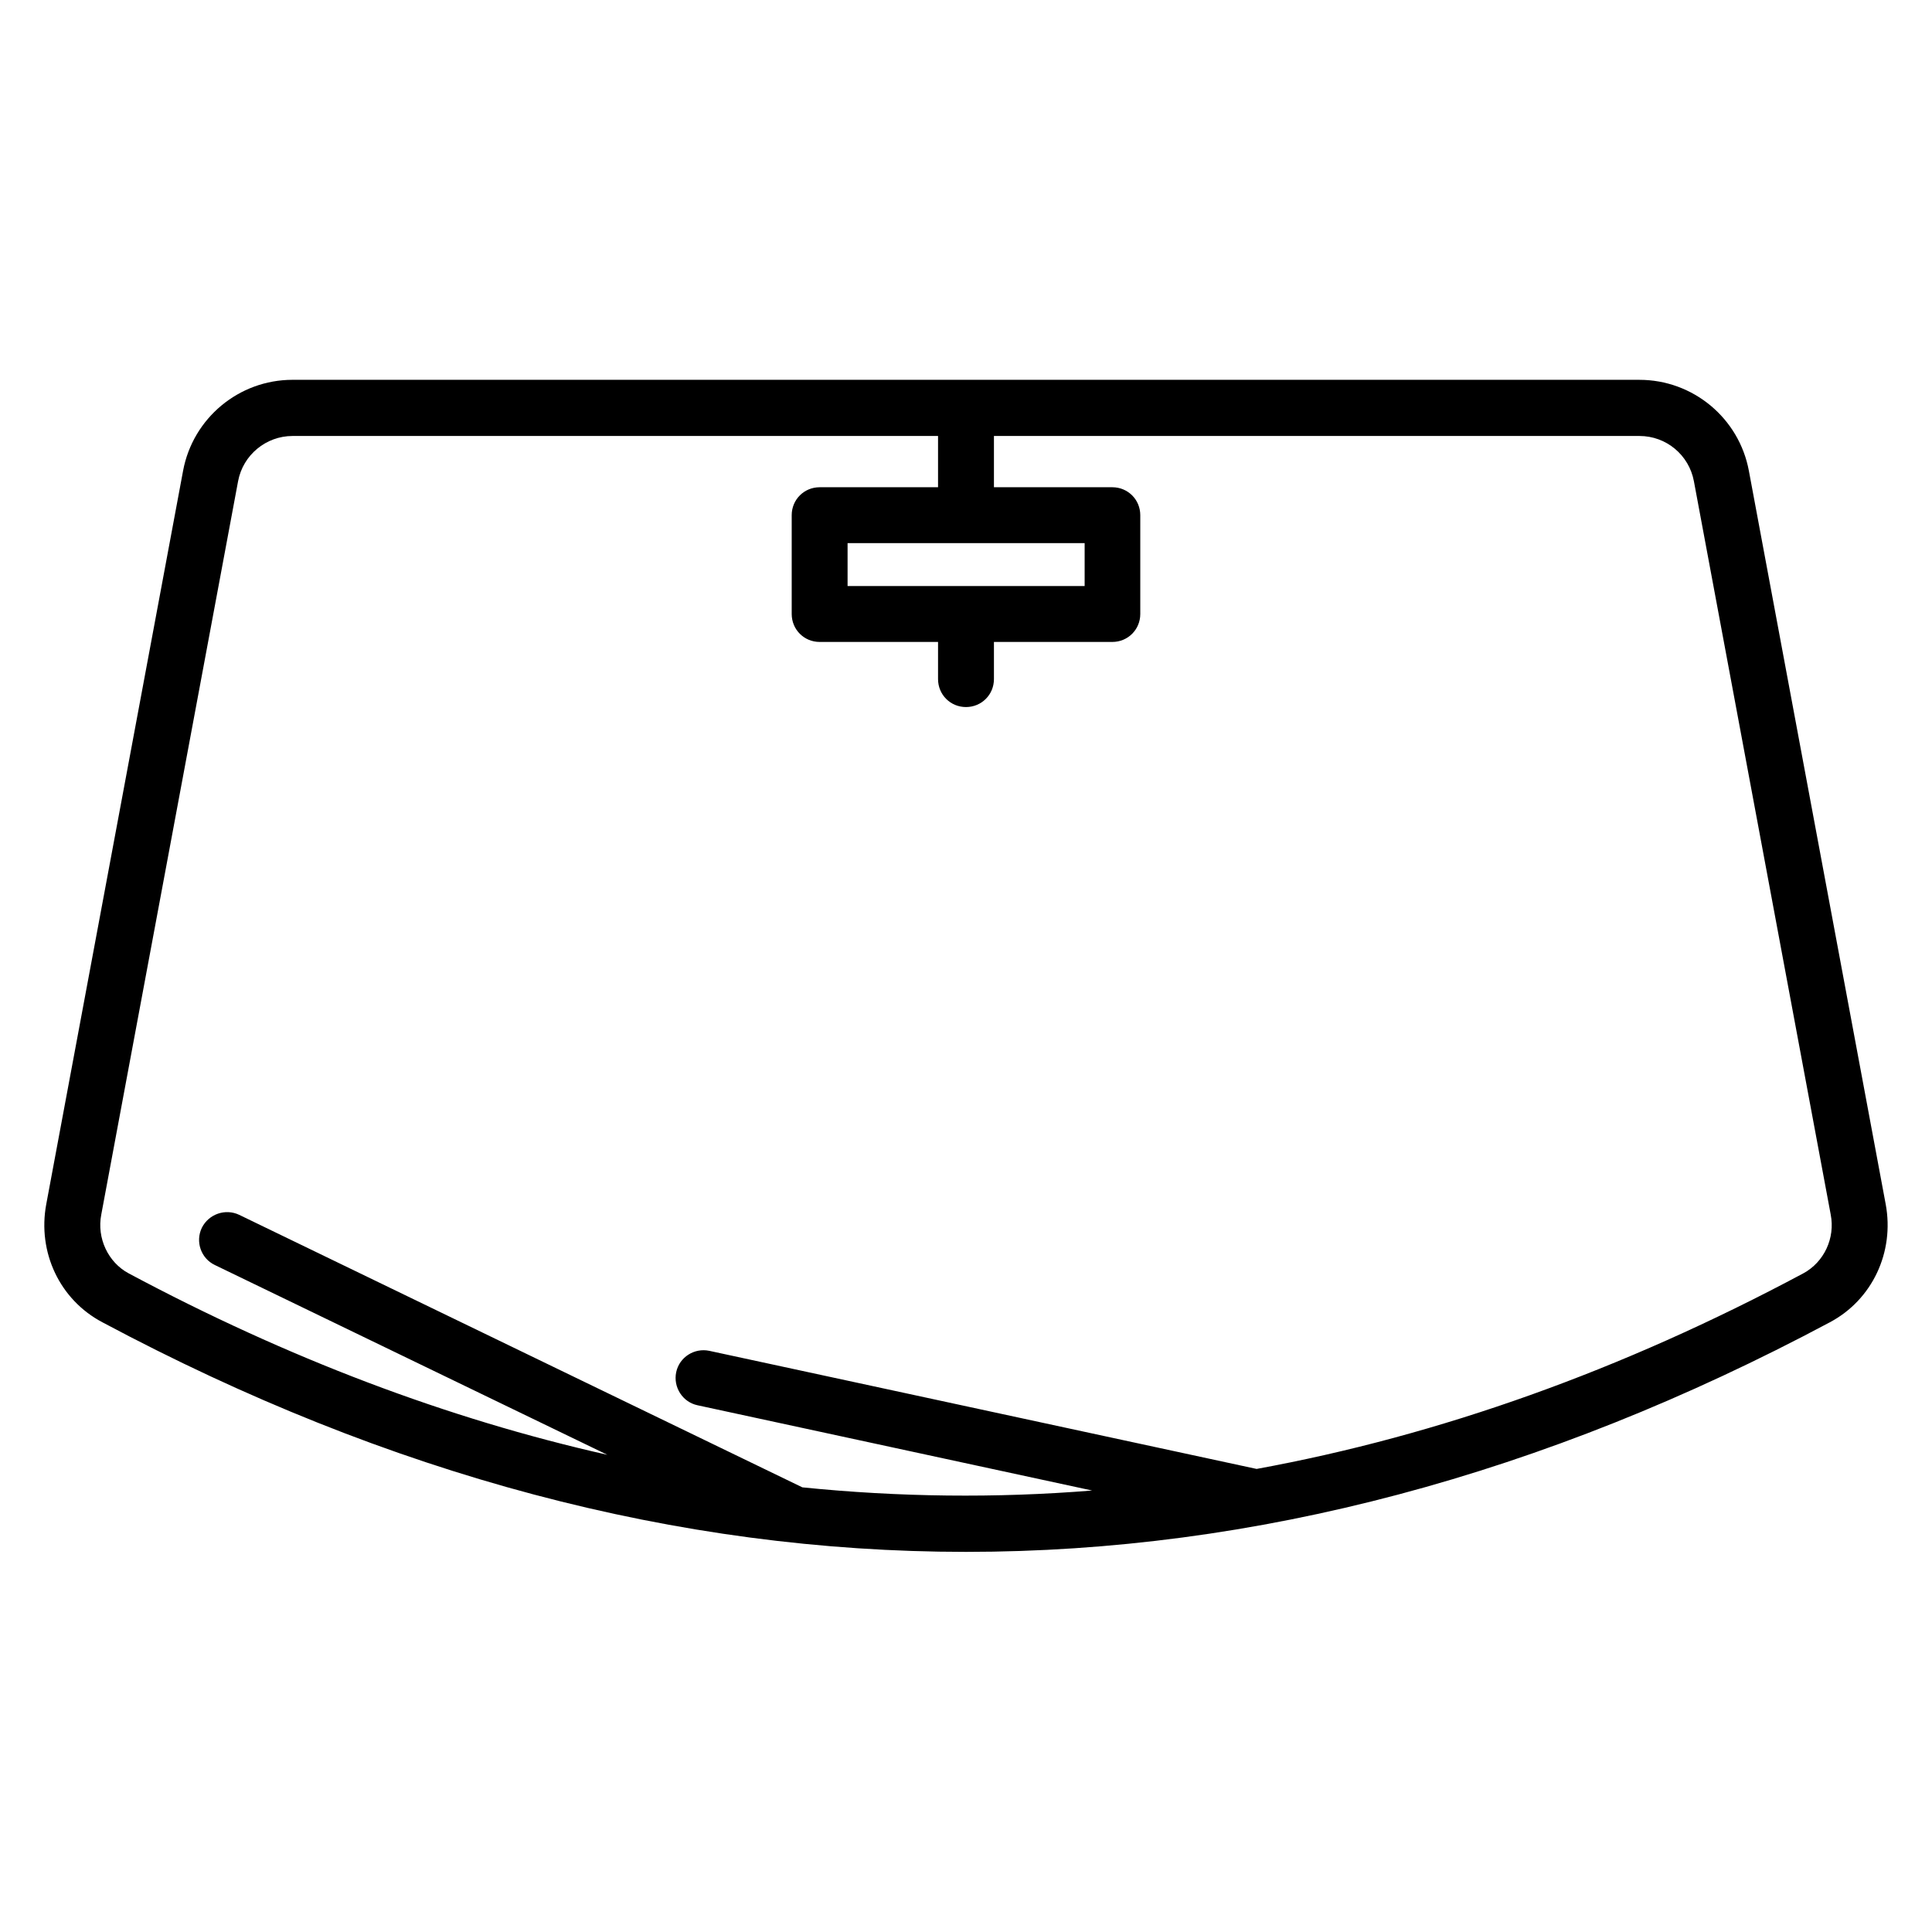 <?xml version="1.0" encoding="UTF-8"?>
<!-- Uploaded to: ICON Repo, www.iconrepo.com, Generator: ICON Repo Mixer Tools -->
<svg fill="#000000" width="800px" height="800px" version="1.1" viewBox="144 144 512 512" xmlns="http://www.w3.org/2000/svg">
 <path d="m643.73 463.13-36.258-194.35c-2.594-13.969-14.809-24.121-29.008-24.121l-356.94-0.004c-14.199 0-26.41 10.152-29.008 24.121l-36.258 194.35c-2.367 12.746 3.586 25.344 14.887 31.297 75.953 40.535 152.44 60.84 228.85 60.84 76.488 0 152.98-20.305 228.93-60.84 11.219-5.957 17.172-18.551 14.805-31.297zm-21.832 18.32c-48.09 25.727-96.488 42.977-144.88 51.832l-145.04-31.297c-3.969-0.84-7.938 1.68-8.777 5.648-0.84 3.969 1.68 7.938 5.648 8.777l104.58 22.594c-25.57 2.062-51.219 1.754-76.793-0.84l-149.23-72.211c-3.664-1.754-8.09-0.23-9.922 3.434-1.754 3.664-0.23 8.09 3.434 9.848l104.04 50.305c-42.363-9.543-84.73-25.574-126.87-48.09-5.418-2.902-8.473-9.312-7.25-15.574l36.258-194.35c1.297-6.945 7.406-11.984 14.426-11.984h171.07v13.586h-31.375c-4.121 0-7.406 3.281-7.406 7.406v26.184c0 4.121 3.281 7.406 7.406 7.406h31.375v9.848c0 4.121 3.281 7.406 7.406 7.406 4.121 0 7.406-3.281 7.406-7.406v-9.848h31.375c4.121 0 7.406-3.281 7.406-7.406v-26.184c0-4.121-3.281-7.406-7.406-7.406h-31.375v-13.586h171.07c7.098 0 13.129 5.039 14.426 11.984l36.258 194.35c1.219 6.262-1.758 12.594-7.254 15.574zm-253.28-182.14v-11.375h62.824v11.375z"/>
</svg>